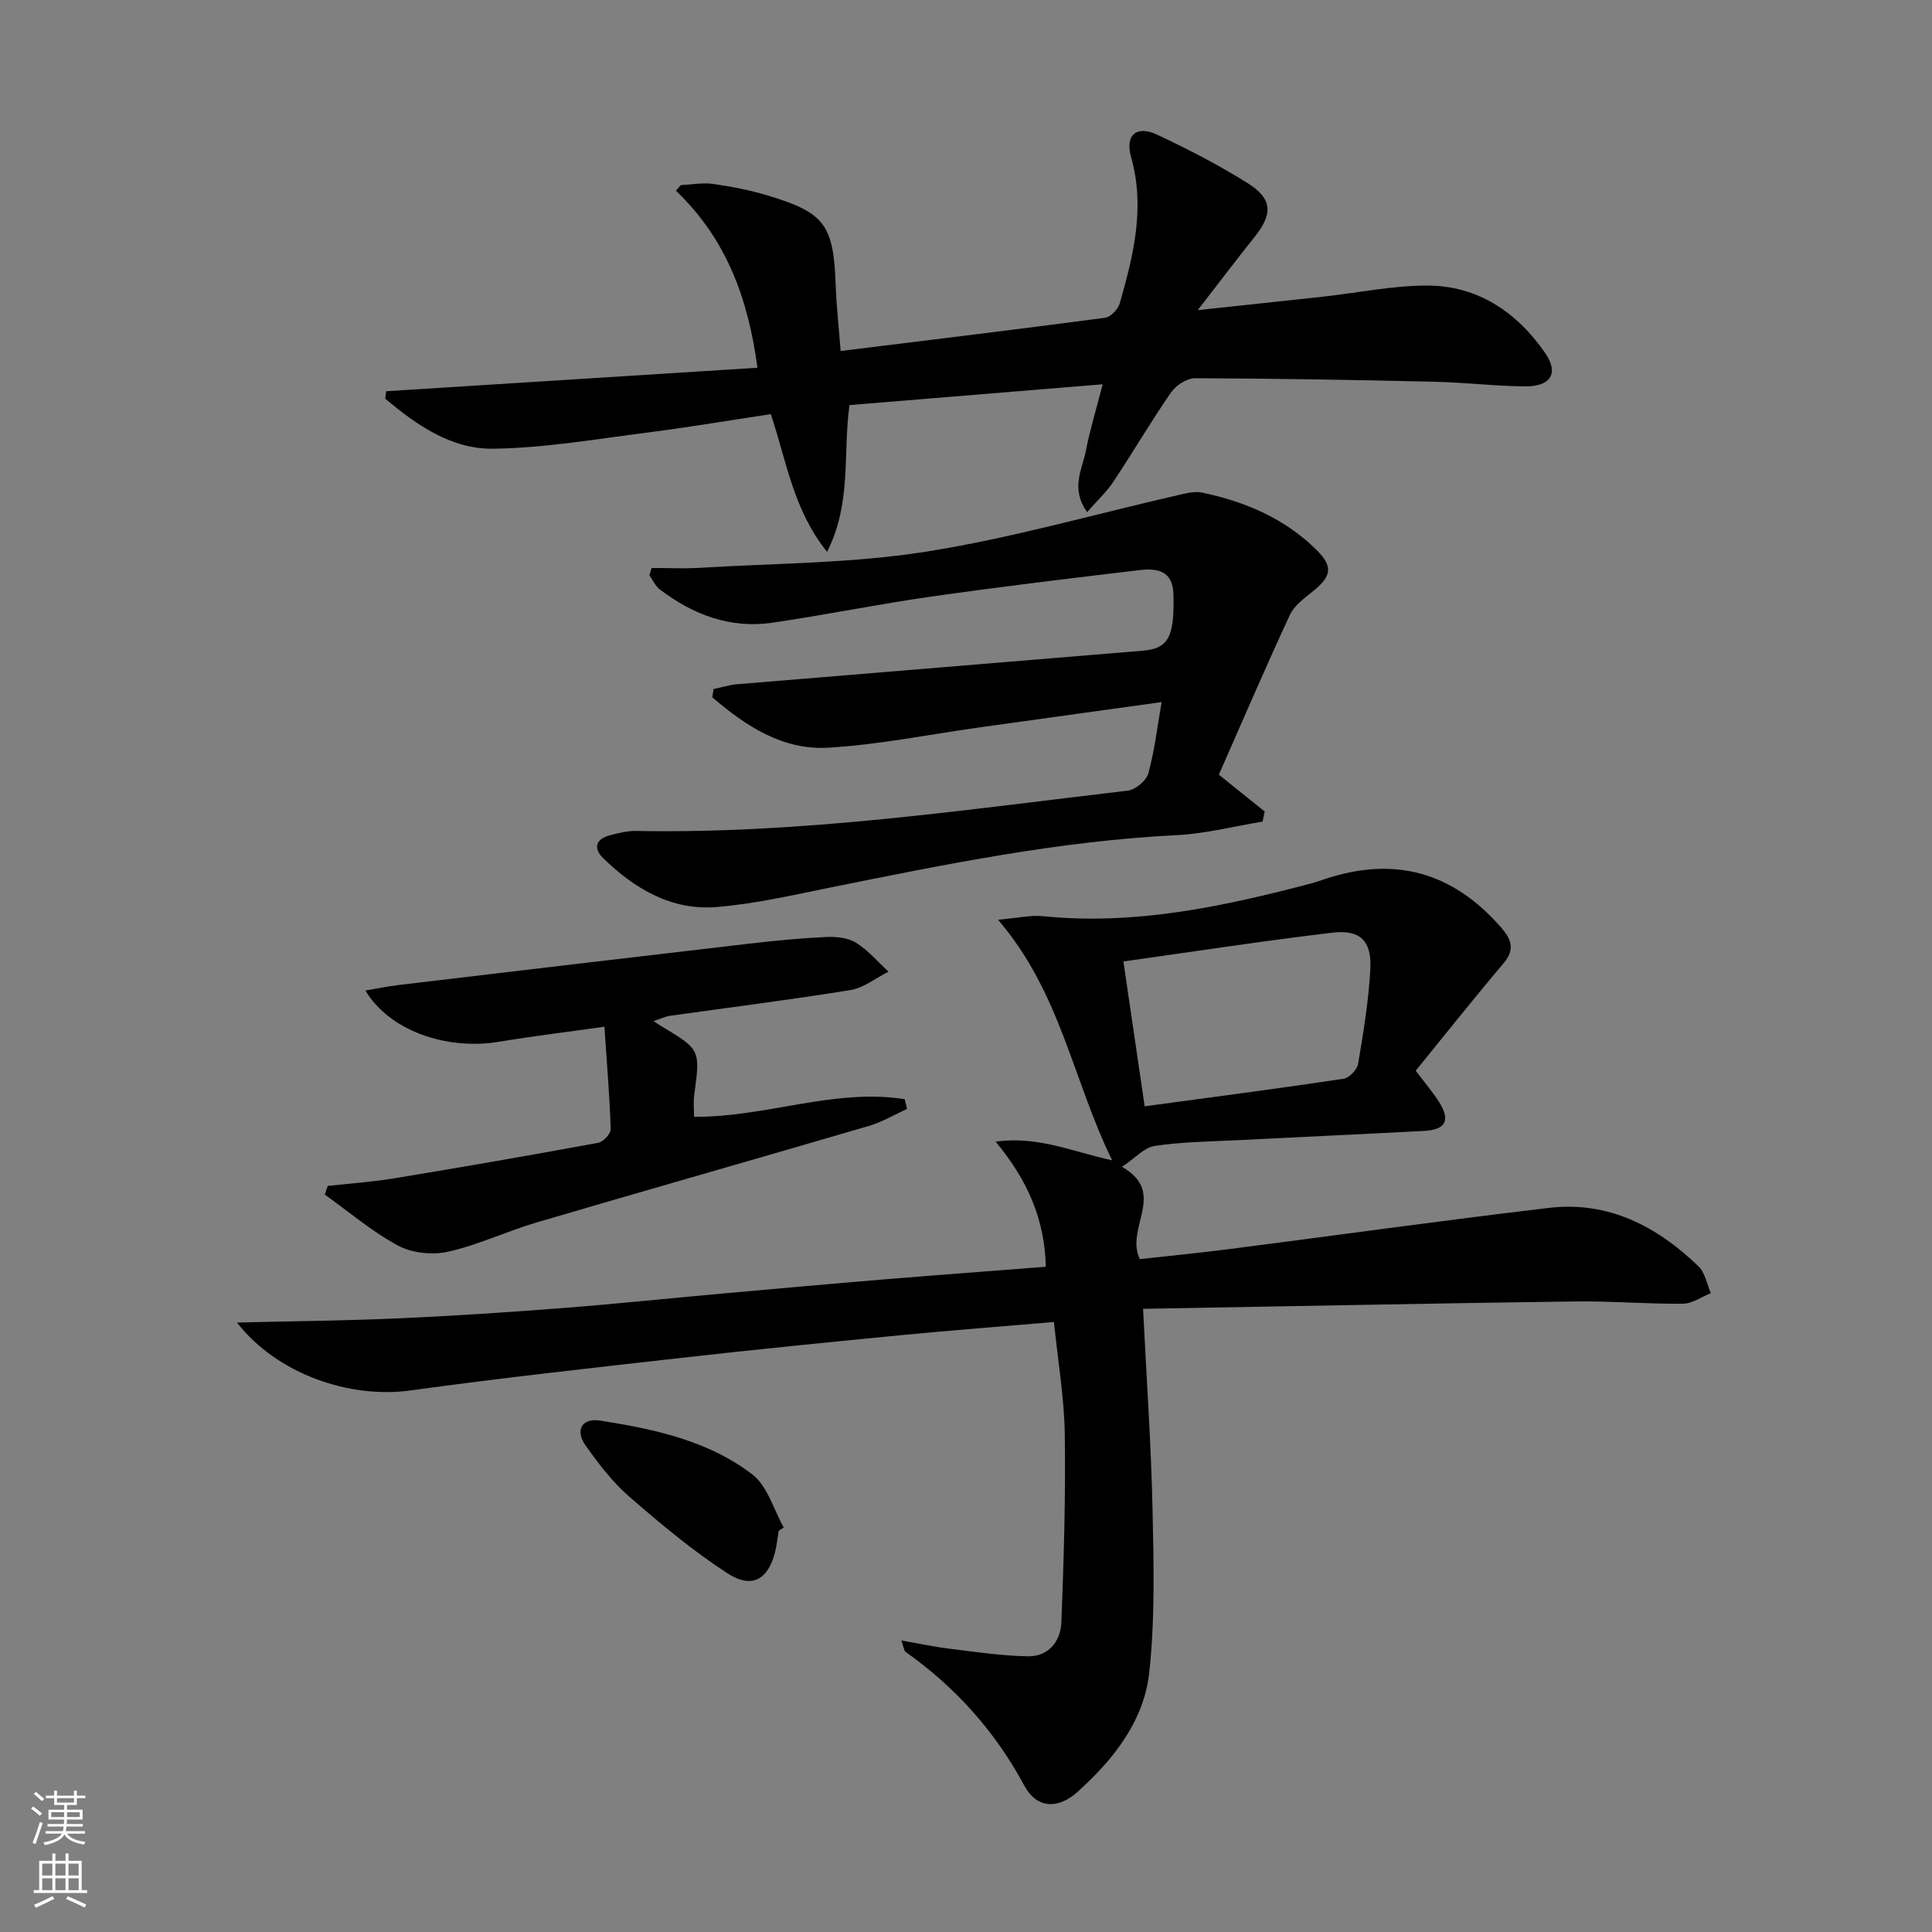 <svg enable-background="new 0 0 400 400" viewBox="0 0 400 400" xmlns="http://www.w3.org/2000/svg"><rect x="0" y="0" width="400" height="400" fill="#808080" stroke="none"/><g fill="#010000"><path d="m236.66 270.98c.74 14.98 1.68 28.23 1.96 41.49.24 11.27.53 22.65-.68 33.82-1.1 10.07-7.42 18.02-14.86 24.71-4.08 3.67-8.46 3.42-10.99-1.28-6.06-11.26-14.25-20.39-24.61-27.72-.31-.22-.33-.84-.87-2.36 3.76.66 6.86 1.33 9.99 1.71 5.38.66 10.77 1.47 16.17 1.57 4.33.08 6.83-3.1 6.98-7.09.5-12.95.89-25.93.7-38.89-.11-7.57-1.42-15.12-2.24-23.23-10.95.93-21.36 1.72-31.75 2.73-15.05 1.46-30.09 2.97-45.11 4.66-18.81 2.12-37.63 4.19-56.38 6.78-12.58 1.73-27.6-3.37-35.9-14.06 11.76-.29 22.61-.39 33.44-.87 11.29-.5 22.57-1.25 33.83-2.12 11.09-.86 22.16-2.02 33.25-3.02 11.25-1.01 22.49-2.02 33.74-2.95 11.04-.91 22.08-1.72 33.2-2.59-.24-9.74-3.68-17.8-10.4-25.91 8.87-1.2 15.71 2.05 24.13 3.87-8.17-16.63-10.62-34.65-23.63-49.81 4.11-.35 6.77-1 9.35-.73 19.03 1.92 37.31-2.01 55.5-6.79.96-.25 1.9-.6 2.85-.91 14.39-4.77 26.39-1.47 36.42 9.99 2.05 2.34 3.04 4.5.59 7.4-6.19 7.32-12.16 14.83-18.23 22.3 1.99 2.63 3.48 4.37 4.71 6.28 2.55 3.95 1.61 5.93-2.96 6.18-12.95.69-25.91 1.27-38.87 1.93-5.64.29-11.33.33-16.89 1.18-2.22.34-4.15 2.57-6.8 4.33 9.45 5.38.56 12.62 3.68 19.11 5.87-.65 12.21-1.27 18.52-2.08 22.07-2.83 44.1-5.92 66.2-8.53 12.27-1.45 22.35 3.8 30.95 12.09 1.37 1.32 1.74 3.68 2.57 5.56-1.93.77-3.86 2.17-5.8 2.19-7.48.07-14.96-.57-22.44-.47-29.44.4-58.86.99-89.32 1.53zm.33-41.93c14.03-1.9 27.62-3.67 41.18-5.7 1.17-.18 2.82-1.9 3.02-3.12 1.09-6.52 2.19-13.08 2.52-19.67.29-5.79-2.12-8.14-7.84-7.46-14.41 1.71-28.76 3.92-43.28 5.96 1.49 10.21 2.88 19.67 4.4 29.99z"/><path d="m174.05 72.67c18.86-2.33 36.82-4.5 54.75-6.88 1.15-.15 2.68-1.76 3.03-2.98 2.84-9.92 5.31-19.85 2.34-30.32-1.29-4.53 1.16-6.6 5.36-4.63 6.45 3.03 12.83 6.32 18.86 10.11 5.12 3.22 5.14 6.37 1.32 11.14-3.69 4.61-7.26 9.33-11.73 15.1 9.71-1.04 17.91-1.91 26.11-2.81 7.1-.78 14.19-2.27 21.29-2.28 10.55-.01 18.67 5.49 24.53 13.97 2.9 4.2 1.16 6.95-4.16 6.9-6.31-.05-12.6-.82-18.91-.96-16.48-.38-32.96-.67-49.44-.72-1.69 0-3.95 1.49-4.97 2.97-4.16 6.01-7.86 12.35-11.91 18.44-1.42 2.13-3.35 3.92-5.44 6.3-3.52-4.87-.99-8.91-.23-12.83.81-4.21 2.08-8.33 3.45-13.63-17.83 1.47-35.1 2.89-52.43 4.31-1.39 10.11.52 20.16-4.63 30.39-7.01-8.72-8.37-18.7-11.65-28.52-8.46 1.28-16.93 2.71-25.44 3.8-10.68 1.36-21.39 3.22-32.1 3.36-8.65.1-15.84-4.93-22.3-10.37.07-.51.15-1.02.22-1.53 25.5-1.61 51-3.22 76.85-4.86-1.9-14.34-6.47-26.74-16.89-36.66.35-.39.7-.77 1.05-1.16 2.22-.1 4.48-.54 6.64-.24 3.77.53 7.54 1.26 11.18 2.35 12.02 3.59 13.78 6.09 14.23 18.73.16 4.44.66 8.87 1.02 13.51z"/><path d="m252.35 160.39c4.04 3.25 6.77 5.43 9.49 7.62-.15.7-.29 1.4-.44 2.09-5.89.97-11.76 2.5-17.69 2.8-24.31 1.21-48.04 6.05-71.8 10.85-7.81 1.58-15.64 3.4-23.55 4.04-9.34.76-17.01-3.79-23.51-10.15-2.06-2.02-1.51-3.97 1.46-4.71 1.76-.44 3.59-.93 5.38-.89 34.22.64 67.98-4.38 101.82-8.35 1.59-.19 3.82-2.07 4.24-3.58 1.27-4.54 1.8-9.29 2.75-14.75-13.21 1.84-25.33 3.51-37.44 5.2-10.52 1.47-21.01 3.62-31.58 4.24-9.5.56-17.14-4.55-24.01-10.43.09-.57.18-1.14.27-1.71 1.64-.34 3.26-.87 4.92-1 27.98-2.33 55.96-4.6 83.93-6.94 5.38-.45 6.54-2.89 6.37-11.53-.1-5.18-3.48-5.58-7.18-5.14-14.35 1.71-28.69 3.43-42.99 5.47-11 1.57-21.91 3.8-32.9 5.41-8.71 1.27-16.41-1.67-23.28-6.89-.93-.7-1.45-1.94-2.16-2.93.15-.51.3-1.02.45-1.52 3.34 0 6.68.17 10.01-.03 15.58-.95 31.33-.91 46.68-3.32 17.63-2.77 34.92-7.76 52.37-11.74 1.6-.36 3.36-.84 4.89-.52 8.93 1.86 17.16 5.37 23.74 11.89 3.48 3.45 3.07 5.46-.74 8.53-1.79 1.44-3.89 2.97-4.81 4.94-5.14 11.08-9.96 22.32-14.69 33.05z"/><path d="m187.8 229.58c-2.61 1.19-5.12 2.71-7.84 3.51-22.91 6.72-45.88 13.24-68.79 19.98-6.19 1.82-12.11 4.67-18.38 6.08-3.24.73-7.46.3-10.35-1.25-5.4-2.89-10.16-6.98-15.19-10.57.2-.6.4-1.19.6-1.79 4.64-.52 9.31-.84 13.91-1.6 14.06-2.32 28.1-4.76 42.11-7.34 1.04-.19 2.6-1.89 2.57-2.84-.23-6.91-.8-13.81-1.3-21.19-7.76 1.1-14.8 1.95-21.79 3.11-11.01 1.83-22.75-2.33-27.7-10.6 2.44-.41 4.6-.87 6.78-1.13 24.21-2.88 48.41-5.76 72.62-8.57 5.27-.61 10.56-1.13 15.85-1.38 2.1-.1 4.57.11 6.27 1.15 2.54 1.55 4.55 3.97 6.79 6.02-2.62 1.31-5.12 3.36-7.88 3.81-12.44 2.02-24.95 3.58-37.42 5.34-.96.14-1.87.6-3.33 1.09.7.47 1.1.75 1.51 1 8.19 4.9 8.16 4.89 6.89 14.3-.21 1.55-.03 3.15-.03 4.51 14.94.11 28.97-5.94 43.6-3.65.17.67.34 1.34.5 2.01z"/><path d="m161.22 316.95c-.25 1.46-.39 2.95-.75 4.38-1.45 5.72-4.78 7.7-9.88 4.39-7.18-4.66-13.82-10.22-20.3-15.85-3.46-3.01-6.35-6.79-9.02-10.55-2.27-3.19-.83-5.8 3-5.2 11.16 1.75 22.36 4.14 31.5 11.15 3.13 2.4 4.39 7.25 6.5 10.98-.35.23-.7.46-1.05.7z"/></g><path d="m6.44 374.46.42-.45c.65.47 1.27.95 1.85 1.44l-.45.49c-.65-.56-1.25-1.06-1.82-1.48m.93 7.33-.63-.26c.55-1.36 1.05-2.8 1.52-4.33.19.1.38.19.59.27-.46 1.29-.95 2.73-1.48 4.32m-.38-10.38.44-.42c.43.34 1.01.82 1.74 1.44l-.49.49c-.53-.51-1.09-1.01-1.69-1.51m2.5.35h1.72v-1.04h.59v1.04h3.52v-1.04h.59v1.04h1.75v.53h-1.75v1.42h-2.03v.97h3.22v2.03h-3.24c0 .35-.01.66-.03.93h3.32v.53h-3.37c-.03.27-.08.58-.15.94h3.96v.53h-3.71c.67.92 1.93 1.48 3.79 1.68-.13.24-.23.44-.29.59-2.13-.38-3.48-1.08-4.04-2.12-.43.97-1.77 1.72-4.03 2.23-.09-.19-.2-.37-.33-.55 2.1-.42 3.37-1.03 3.81-1.83h-3.36v-.53h3.58c.08-.29.13-.61.16-.94h-3.33v-.53h3.39c.02-.27.04-.58.04-.93h-3.23v-2.03h3.25v-.97h-2.07v-1.42h-1.73zm1.12 3.44v1h2.65c.01-.3.02-.44.01-.4v-.25-.35zm1.19-2h3.52v-.91h-3.52zm4.71 2h-2.63v.59c0 .15-.01.28-.01.4h2.64z" fill="#fbfcfa"/><path d="m13.56 383.74h.63v1.52h2.72v6.07h1.13v.6h-11.06v-.6h1.13v-6.07h2.73v-1.52h.63v1.52h2.1v-1.52zm-2.69 8.83.38.56c-1.24.63-2.53 1.25-3.85 1.85-.1-.21-.21-.42-.34-.63 1.36-.55 2.63-1.15 3.81-1.78m-2.13-4.27h2.1v-2.45h-2.1zm0 3.04h2.1v-2.46h-2.1zm2.72-3.04h2.1v-2.45h-2.1zm0 3.04h2.1v-2.46h-2.1zm6.07 3.6c-1.41-.71-2.7-1.3-3.86-1.78l.35-.56c1.45.62 2.75 1.19 3.84 1.72zm-1.25-9.09h-2.1v2.45h2.1zm-2.09 5.49h2.1v-2.46h-2.1z" fill="#fbfcfa"/></svg>
